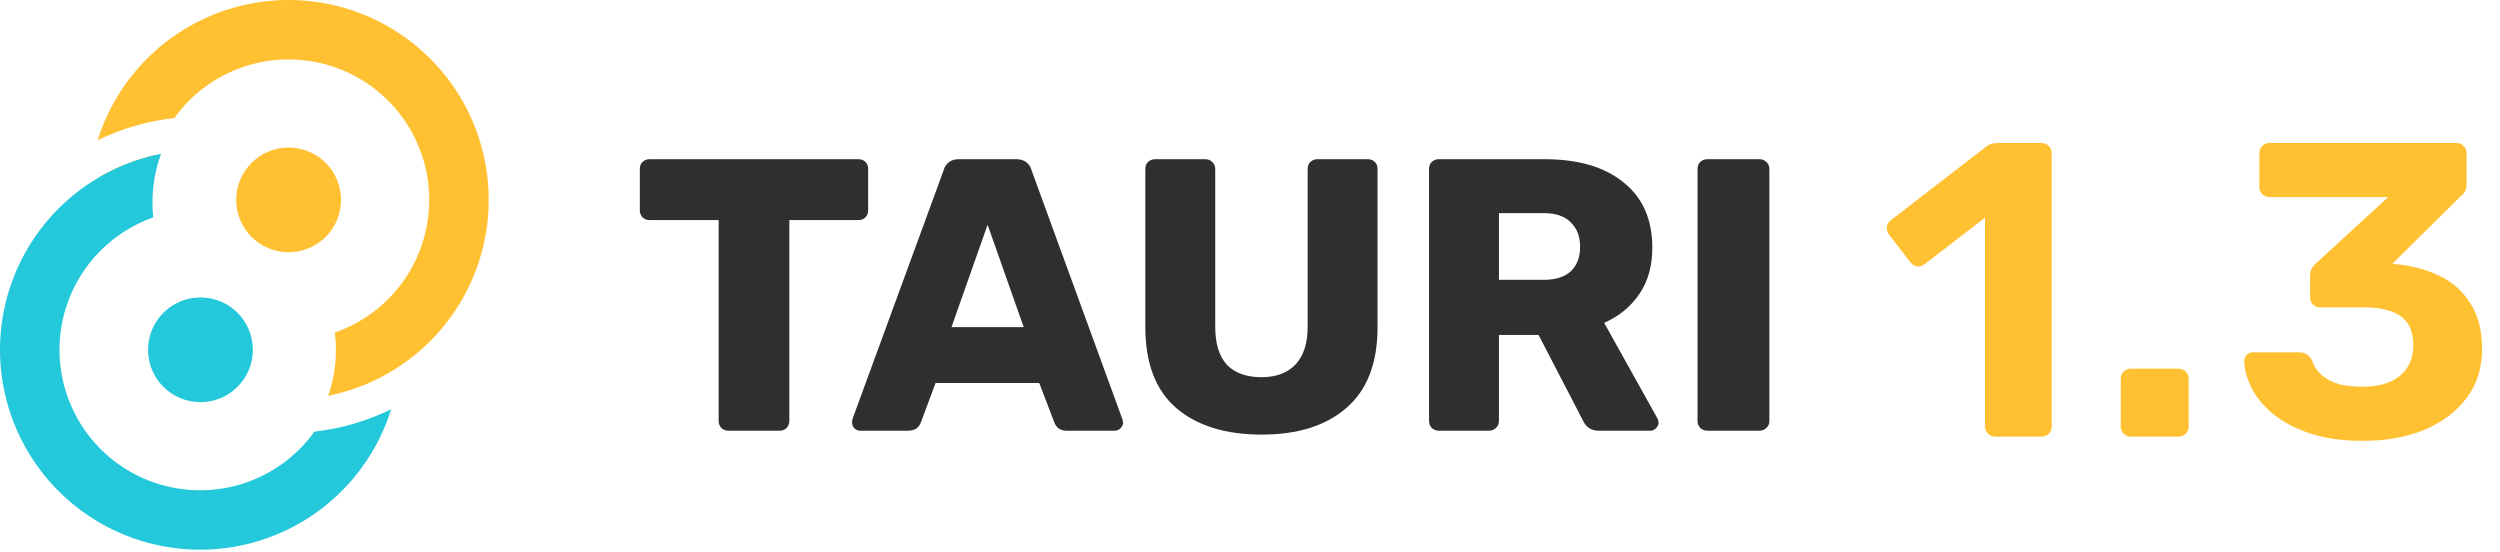 <svg width="584" height="129" viewBox="0 0 584 129" fill="none" xmlns="http://www.w3.org/2000/svg">
<path d="M170.144 100.615C169.539 100.615 168.995 100.403 168.511 99.98C168.087 99.497 167.876 98.953 167.876 98.349V51.414H151.729C151.124 51.414 150.58 51.203 150.096 50.78C149.673 50.297 149.461 49.753 149.461 49.149V39.454C149.461 38.789 149.673 38.246 150.096 37.823C150.58 37.4 151.124 37.188 151.729 37.188H200.532C201.197 37.188 201.742 37.4 202.165 37.823C202.588 38.246 202.8 38.789 202.8 39.454V49.149C202.8 49.813 202.588 50.357 202.165 50.78C201.742 51.203 201.197 51.414 200.532 51.414H184.385V98.349C184.385 98.953 184.174 99.497 183.75 99.98C183.327 100.403 182.783 100.615 182.118 100.615H170.144Z" fill="#2F2F2F"/>
<path d="M200.949 100.615C200.465 100.615 200.012 100.433 199.588 100.071C199.225 99.648 199.044 99.195 199.044 98.712C199.044 98.349 199.074 98.078 199.135 97.896L220.452 39.725C220.633 39.001 221.027 38.397 221.631 37.913C222.236 37.43 223.022 37.188 223.99 37.188H237.415C238.383 37.188 239.169 37.43 239.774 37.913C240.379 38.397 240.772 39.001 240.953 39.725L262.18 97.896L262.361 98.712C262.361 99.195 262.149 99.648 261.726 100.071C261.363 100.433 260.91 100.615 260.365 100.615H249.208C247.756 100.615 246.789 99.98 246.305 98.712L242.767 89.47H218.547L215.1 98.712C214.616 99.98 213.618 100.615 212.107 100.615H200.949ZM239.139 76.422L230.703 52.501L222.266 76.422H239.139Z" fill="#2F2F2F"/>
<path d="M294.763 101.521C286.236 101.521 279.554 99.437 274.716 95.269C269.938 91.101 267.549 84.818 267.549 76.422V39.454C267.549 38.789 267.761 38.246 268.184 37.823C268.668 37.4 269.213 37.188 269.817 37.188H281.519C282.184 37.188 282.729 37.4 283.152 37.823C283.636 38.246 283.878 38.789 283.878 39.454V76.331C283.878 80.258 284.785 83.218 286.599 85.211C288.474 87.144 291.165 88.111 294.672 88.111C298.12 88.111 300.78 87.114 302.655 85.121C304.53 83.127 305.467 80.197 305.467 76.331V39.454C305.467 38.789 305.679 38.246 306.102 37.823C306.586 37.4 307.13 37.188 307.735 37.188H319.528C320.193 37.188 320.737 37.4 321.16 37.823C321.584 38.246 321.795 38.789 321.795 39.454V76.422C321.795 84.818 319.376 91.101 314.538 95.269C309.761 99.437 303.169 101.521 294.763 101.521Z" fill="#2F2F2F"/>
<path d="M336.093 100.615C335.488 100.615 334.944 100.403 334.46 99.98C334.036 99.497 333.825 98.953 333.825 98.349V39.454C333.825 38.789 334.036 38.246 334.46 37.823C334.944 37.4 335.488 37.188 336.093 37.188H360.766C368.689 37.188 374.857 39.001 379.272 42.625C383.747 46.189 385.984 51.263 385.984 57.847C385.984 62.076 384.986 65.67 382.991 68.63C380.995 71.59 378.244 73.855 374.736 75.425L387.164 97.715C387.345 98.078 387.436 98.41 387.436 98.712C387.436 99.195 387.224 99.648 386.801 100.071C386.438 100.433 386.015 100.615 385.531 100.615H373.466C371.712 100.615 370.473 99.799 369.747 98.168L359.406 78.234H350.153V98.349C350.153 99.014 349.911 99.557 349.427 99.98C349.004 100.403 348.46 100.615 347.794 100.615H336.093ZM360.585 65.368C363.367 65.368 365.483 64.703 366.935 63.374C368.386 61.985 369.112 60.082 369.112 57.666C369.112 55.25 368.386 53.347 366.935 51.958C365.544 50.508 363.427 49.783 360.585 49.783H350.153V65.368H360.585Z" fill="#2F2F2F"/>
<path d="M398.812 100.615C398.207 100.615 397.663 100.403 397.179 99.98C396.755 99.497 396.544 98.953 396.544 98.349V39.454C396.544 38.789 396.755 38.246 397.179 37.823C397.663 37.4 398.207 37.188 398.812 37.188H410.967C411.632 37.188 412.177 37.4 412.6 37.823C413.084 38.246 413.326 38.789 413.326 39.454V98.349C413.326 99.014 413.084 99.557 412.6 99.98C412.177 100.403 411.632 100.615 410.967 100.615H398.812Z" fill="#2F2F2F"/>
<path d="M79.661 46.694C79.661 53.448 74.18 58.923 67.418 58.923C60.656 58.923 55.175 53.448 55.175 46.694C55.175 39.94 60.656 34.465 67.418 34.465C74.18 34.465 79.661 39.94 79.661 46.694Z" fill="#FFC131"/>
<ellipse cx="46.827" cy="81.715" rx="12.243" ry="12.229" transform="rotate(180 46.827 81.715)" fill="#24C8DB"/>
<path fill-rule="evenodd" clip-rule="evenodd" d="M92.793 85.91C87.852 89.1 82.377 91.314 76.664 92.466C77.834 89.098 78.469 85.48 78.469 81.715C78.469 80.349 78.385 79.002 78.223 77.68C80.681 76.825 83.041 75.677 85.249 74.252C90.562 70.822 94.771 65.932 97.369 60.171C99.967 54.41 100.845 48.021 99.896 41.774C98.948 35.526 96.213 29.685 92.021 24.953C87.83 20.22 82.359 16.797 76.266 15.095C70.174 13.393 63.719 13.484 57.678 15.358C51.636 17.231 46.264 20.808 42.208 25.657C41.689 26.278 41.194 26.917 40.724 27.571C34.465 28.266 28.403 30.035 22.797 32.772C24.621 26.937 27.584 21.49 31.543 16.757C37.315 9.856 44.959 4.766 53.557 2.1C62.154 -0.566 71.34 -0.696 80.01 1.726C88.68 4.148 96.465 9.019 102.43 15.754C108.396 22.489 112.287 30.802 113.637 39.692C114.987 48.583 113.738 57.674 110.04 65.873C106.343 74.071 100.354 81.029 92.793 85.91ZM23.353 41.288L34.813 42.694C35.086 40.475 35.584 38.301 36.293 36.203C31.747 37.245 27.386 38.96 23.353 41.288Z" fill="#FFC131"/>
<path fill-rule="evenodd" clip-rule="evenodd" d="M21.373 42.498C26.351 39.285 31.87 37.061 37.63 35.917C36.328 39.449 35.617 43.267 35.617 47.25C35.617 48.441 35.681 49.618 35.805 50.776C33.396 51.627 31.083 52.758 28.917 54.157C23.604 57.587 19.395 62.476 16.797 68.238C14.198 73.999 13.321 80.387 14.269 86.635C15.218 92.882 17.952 98.723 22.144 103.456C26.336 108.189 31.807 111.612 37.899 113.314C43.991 115.016 50.446 114.925 56.488 113.051C62.53 111.177 67.901 107.601 71.957 102.752C72.479 102.127 72.977 101.486 73.449 100.827C79.713 100.122 85.777 98.341 91.383 95.59C89.56 101.443 86.592 106.906 82.623 111.652C76.851 118.553 69.207 123.642 60.609 126.309C52.011 128.975 42.825 129.105 34.156 126.683C25.486 124.261 17.7 119.389 11.735 112.654C5.77 105.919 1.879 97.607 0.529 88.716C-0.821 79.826 0.427 70.735 4.125 62.536C7.823 54.337 13.812 47.379 21.373 42.498ZM90.747 87.112L90.746 87.112C90.647 87.17 90.548 87.227 90.448 87.284C90.548 87.227 90.647 87.17 90.747 87.112ZM78.817 91.959C78.505 92.037 78.193 92.113 77.88 92.186C77.88 92.186 77.879 92.186 77.879 92.186C78.193 92.113 78.505 92.037 78.817 91.959Z" fill="#24C8DB"/>
<path d="M466.146 102C465.493 102 464.905 101.771 464.382 101.314C463.925 100.857 463.696 100.269 463.696 99.55V50.844L449.584 61.722C448.996 62.179 448.375 62.343 447.722 62.212C447.134 62.081 446.611 61.722 446.154 61.134L441.254 54.764C440.862 54.176 440.699 53.555 440.764 52.902C440.895 52.249 441.254 51.726 441.842 51.334L464.186 34.086C464.578 33.825 464.937 33.661 465.264 33.596C465.656 33.465 466.081 33.4 466.538 33.4H476.926C477.579 33.4 478.135 33.629 478.592 34.086C479.049 34.543 479.278 35.131 479.278 35.85V99.55C479.278 100.269 479.049 100.857 478.592 101.314C478.135 101.771 477.579 102 476.926 102H466.146ZM497.851 102C497.132 102 496.544 101.771 496.087 101.314C495.629 100.857 495.401 100.269 495.401 99.55V88.574C495.401 87.855 495.629 87.267 496.087 86.81C496.544 86.353 497.132 86.124 497.851 86.124H508.827C509.545 86.124 510.133 86.353 510.591 86.81C511.048 87.267 511.277 87.855 511.277 88.574V99.55C511.277 100.269 511.048 100.857 510.591 101.314C510.133 101.771 509.545 102 508.827 102H497.851ZM551.983 102.98C547.148 102.98 542.999 102.392 539.537 101.216C536.074 100.04 533.232 98.537 531.011 96.708C528.789 94.879 527.123 92.886 526.013 90.73C524.902 88.509 524.314 86.385 524.249 84.36C524.249 83.772 524.445 83.282 524.837 82.89C525.229 82.498 525.719 82.302 526.307 82.302H537.087C537.805 82.302 538.393 82.465 538.851 82.792C539.308 83.053 539.733 83.543 540.125 84.262C540.647 85.765 541.497 86.973 542.673 87.888C543.849 88.803 545.221 89.456 546.789 89.848C548.422 90.175 550.153 90.338 551.983 90.338C555.641 90.338 558.516 89.489 560.607 87.79C562.697 86.091 563.743 83.707 563.743 80.636C563.743 77.5 562.763 75.246 560.803 73.874C558.843 72.502 556.066 71.816 552.473 71.816H541.987C541.333 71.816 540.778 71.587 540.321 71.13C539.863 70.673 539.635 70.117 539.635 69.464V64.662C539.635 63.878 539.765 63.225 540.027 62.702C540.353 62.179 540.68 61.787 541.007 61.526L557.863 46.042H530.227C529.508 46.042 528.92 45.813 528.463 45.356C528.005 44.899 527.777 44.343 527.777 43.69V35.85C527.777 35.131 528.005 34.543 528.463 34.086C528.92 33.629 529.508 33.4 530.227 33.4H573.739C574.457 33.4 575.045 33.629 575.503 34.086C575.96 34.543 576.189 35.131 576.189 35.85V42.906C576.189 43.625 576.058 44.245 575.797 44.768C575.535 45.225 575.209 45.585 574.817 45.846L558.843 61.624L559.823 61.722C563.677 62.114 567.107 63.061 570.113 64.564C573.118 66.067 575.47 68.223 577.169 71.032C578.933 73.776 579.815 77.271 579.815 81.518C579.815 85.961 578.606 89.783 576.189 92.984C573.771 96.185 570.472 98.668 566.291 100.432C562.109 102.131 557.34 102.98 551.983 102.98Z" fill="#FFC131"/>
</svg>